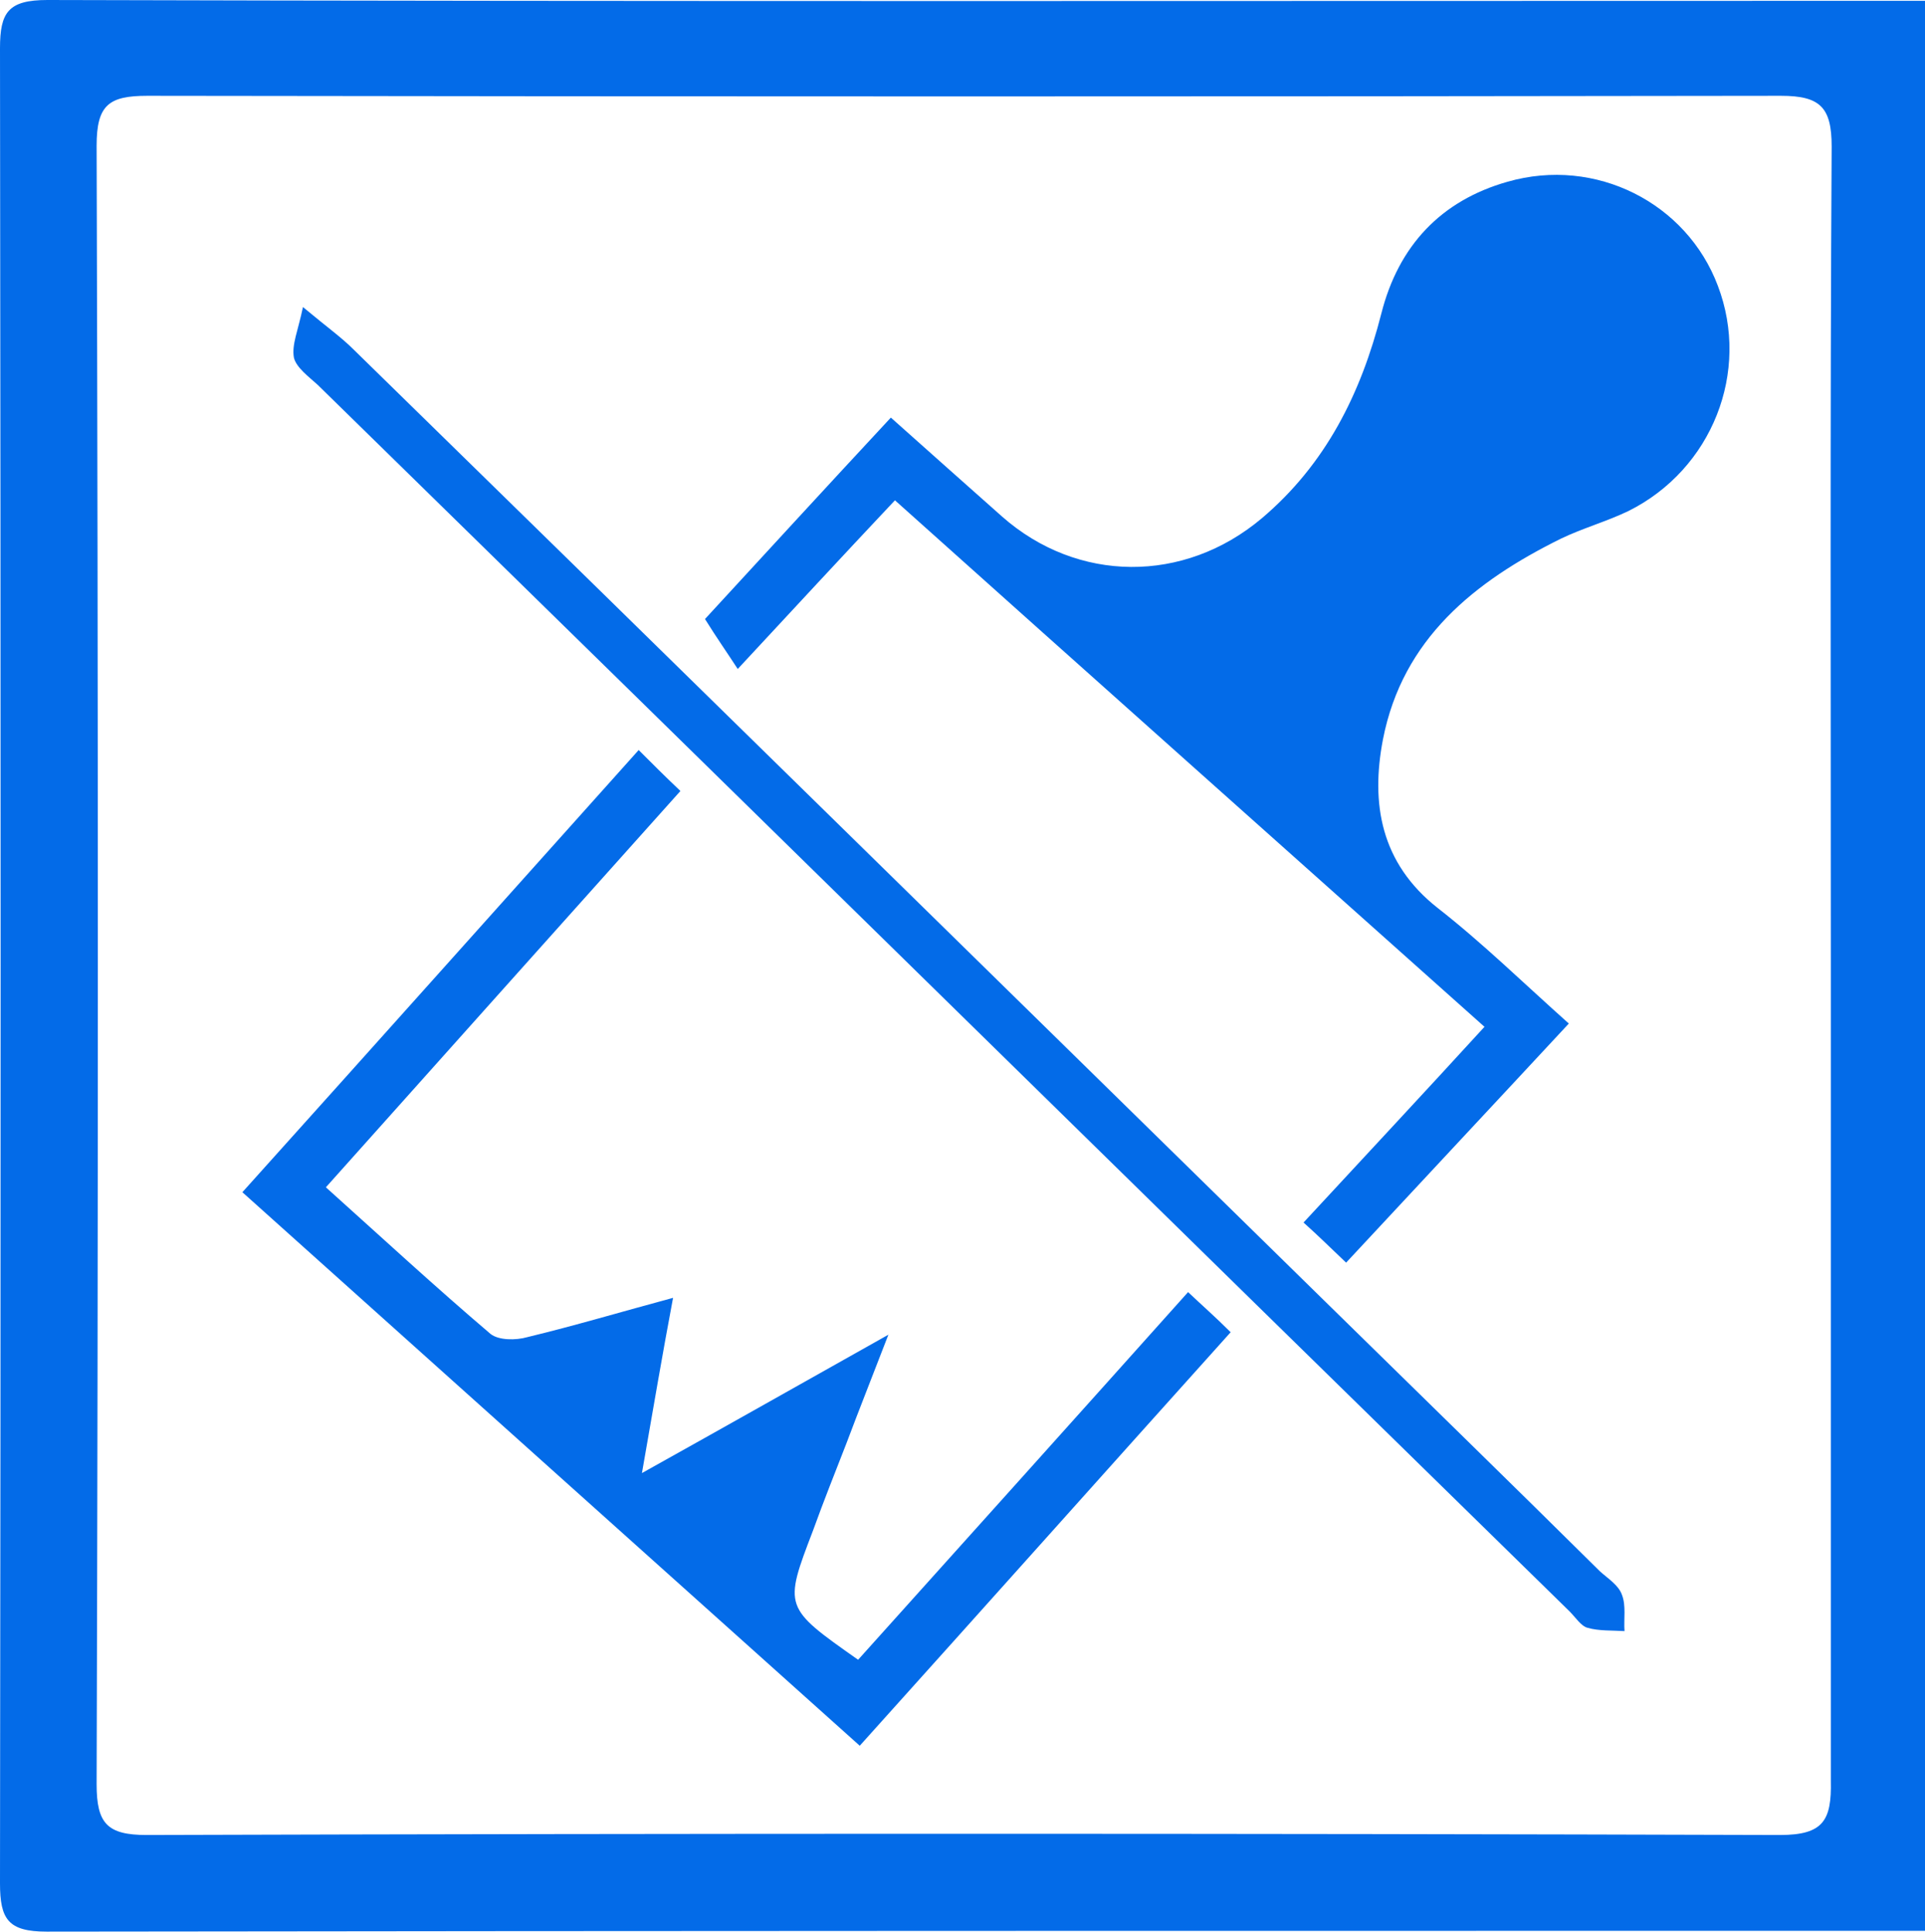 <?xml version="1.0" encoding="utf-8"?>
<!-- Generator: Adobe Illustrator 24.3.0, SVG Export Plug-In . SVG Version: 6.00 Build 0)  -->
<svg version="1.1" id="Слой_1" xmlns="http://www.w3.org/2000/svg" xmlns:xlink="http://www.w3.org/1999/xlink" x="0px" y="0px"
	 viewBox="0 0 235.1 235.9" style="enable-background:new 0 0 235.1 235.9;" xml:space="preserve">
<style type="text/css">
	.st0{fill:#036BE8;}
</style>
<g>
	<path class="st0" d="M235.1,0.1c0,78.8,0,156.8,0,235.7c-1.9,0-3.6,0-5.4,0c-74.7,0-149.3,0-224,0.1C1,235.9,0,234.4,0,230
		C0.1,155.3,0.1,80.6,0,5.9C0,1.5,1,0,5.8,0c74.7,0.2,149.3,0.1,224,0.1C231.4,0.1,233,0.1,235.1,0.1z M223.6,118.5
		c0-33.5-0.1-67,0.1-100.6c0-4.8-1.4-6.2-6.2-6.2c-66.5,0.1-133,0.1-199.5,0c-4.7,0-6.2,1.1-6.2,6.1c0.2,66.7,0.2,133.4,0,200.1
		c0,4.8,1.3,6.2,6.1,6.2c66.5-0.2,133-0.2,199.5,0c5.3,0,6.3-1.8,6.2-6.6C223.6,184.5,223.6,151.5,223.6,118.5z"/>
	<path class="st0" d="M181.3,125.4c-24.3-21.7-48-42.8-72-64.3c-6.5,6.9-12.6,13.5-19.2,20.6c-1.3-2-2.5-3.7-4-6.1
		c7-7.6,14.7-16,22.7-24.6c4.7,4.2,9.1,8.1,13.6,12.1c9.2,8.1,22.2,8.2,31.7,0.2c7.8-6.6,12.1-15.2,14.6-25
		c2.1-8.3,7.3-13.8,15.4-16.1c10.8-3.1,21.9,2.6,25.7,12.7c4,10.5-0.7,22.4-10.9,27.5c-2.7,1.3-5.6,2.1-8.3,3.4
		c-10.5,5.2-19.3,12.2-21.7,24.5c-1.5,7.8-0.3,15.1,6.7,20.6c5.5,4.3,10.5,9.2,16,14.1c-9.1,9.8-17.9,19.2-27.2,29.2
		c-1.8-1.7-3.3-3.2-5.2-4.9C166.7,141.2,173.8,133.6,181.3,125.4z"/>
	<path class="st0" d="M78.4,179.9c10.4-5.8,19.6-11,30.1-16.9c-2,5.2-3.6,9.2-5.1,13.2c-1.4,3.6-2.8,7.1-4.1,10.7
		c-3.6,9.4-3.6,9.4,5.5,15.8c13.3-14.8,26.7-29.7,40.3-44.9c1.8,1.7,3.3,3,5.2,4.9c-15.1,16.8-30,33.5-45.3,50.5
		c-25.2-22.6-50.1-44.9-75.4-67.6c16.1-17.9,32-35.7,48.4-54c1.8,1.8,3.3,3.3,5.1,5c-14.7,16.4-28.8,32.2-43.3,48.4
		c6.9,6.2,13.4,12.2,20.1,17.9c1,0.8,3.1,0.8,4.5,0.4c5.8-1.4,11.5-3.1,17.8-4.8C80.9,165.4,79.8,171.9,78.4,179.9z"/>
	<path class="st0" d="M37,37.5c3,2.5,4.7,3.7,6.2,5.2c39.7,38.8,79.3,77.7,119,116.6c11.1,10.9,22.2,21.7,33.2,32.6
		c1,0.9,2.3,1.7,2.7,2.9c0.5,1.3,0.2,2.9,0.3,4.4c-1.5-0.1-3.1,0-4.5-0.4c-0.8-0.2-1.5-1.3-2.2-2c-51-49.9-101.9-99.9-152.9-149.8
		c-1.1-1-2.6-2.1-2.9-3.3C35.6,42.1,36.4,40.4,37,37.5z"/>
</g>
</svg>

